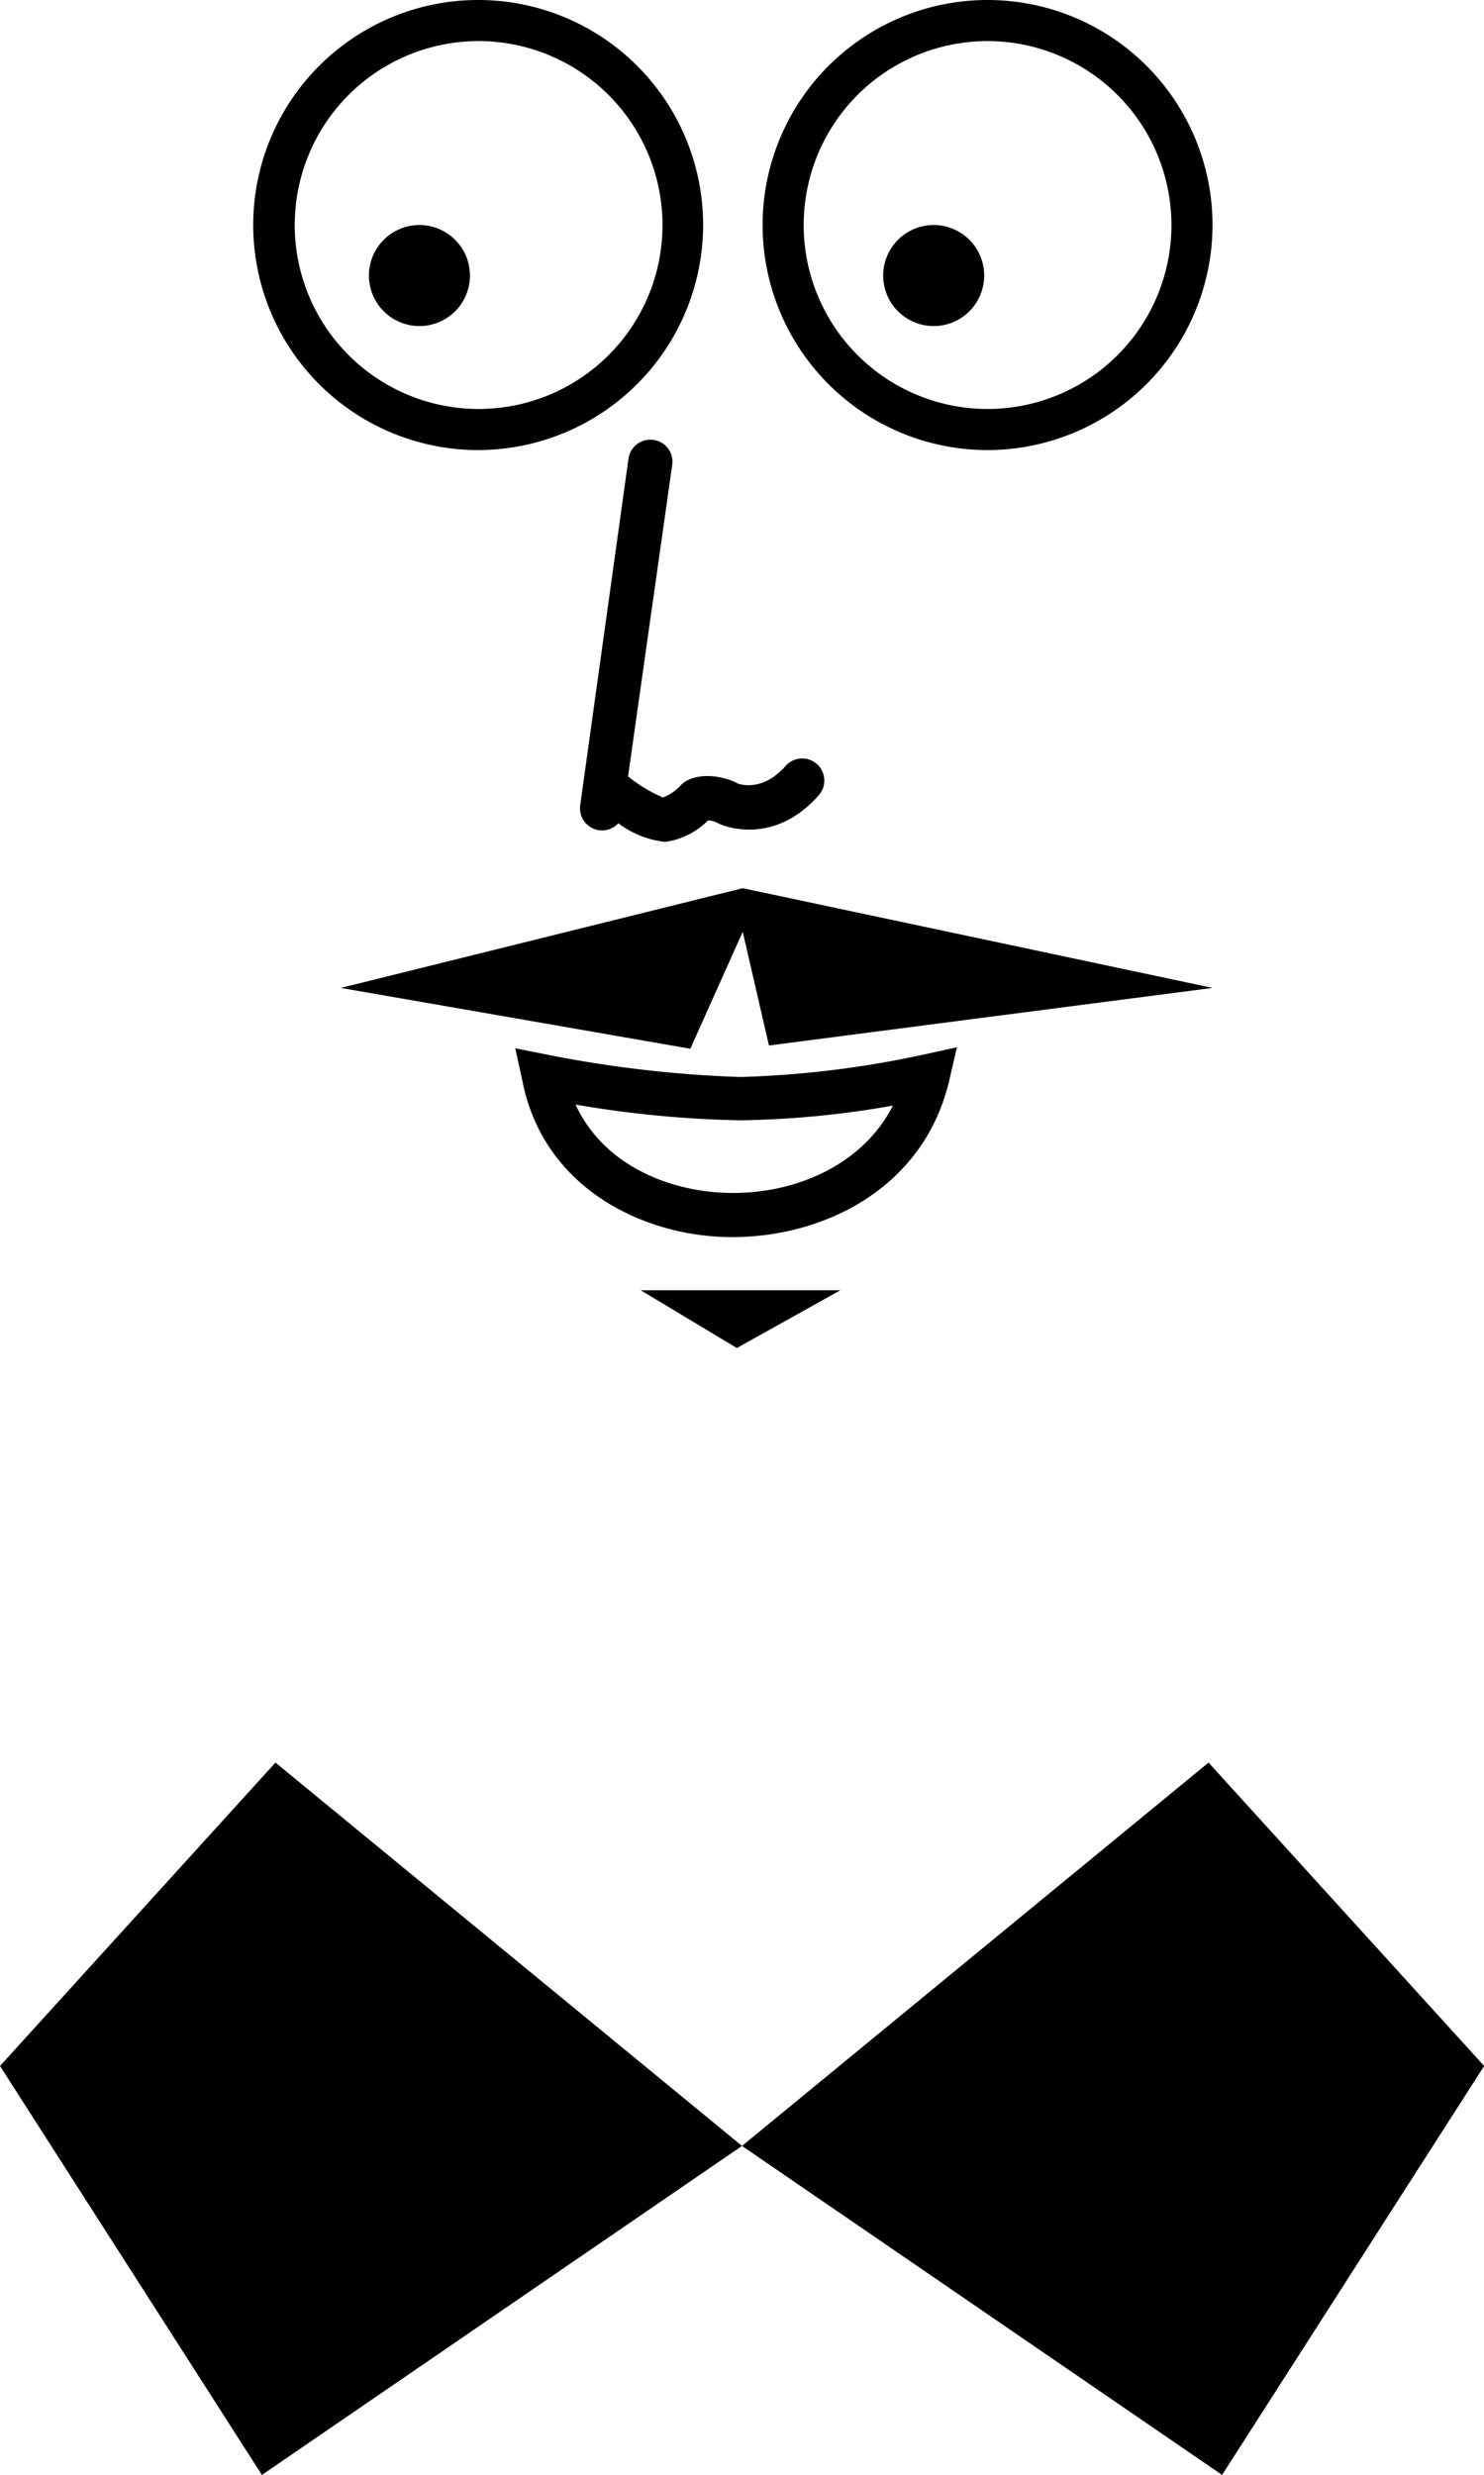 <svg xmlns="http://www.w3.org/2000/svg" viewBox="0 0 100.8 168.05"><g id="Ebene_2" data-name="Ebene 2"><g id="Ebene_1-2" data-name="Ebene 1"><polygon points="0 140.28 17.79 168.05 50.4 145.71 18.71 119.68 0 140.28"/><polygon points="50.4 145.71 83.01 168.05 100.81 140.28 82.09 119.68 50.4 145.71"/><polygon points="23.15 67.08 50.45 60.31 82.36 67.08 52.23 70.99 50.45 63.27 46.89 71.21 23.15 67.08"/><polygon points="57.08 87.61 50.05 91.53 43.52 87.61 57.08 87.61"/><path d="M32.48,30.56A15.28,15.28,0,1,1,47.76,15.28,15.3,15.3,0,0,1,32.48,30.56m0-27.77A12.49,12.49,0,1,0,45,15.28,12.5,12.5,0,0,0,32.48,2.79"/><path d="M67.08,30.56A15.28,15.28,0,1,1,82.36,15.28,15.3,15.3,0,0,1,67.08,30.56m0-27.77A12.49,12.49,0,1,0,79.57,15.28,12.5,12.5,0,0,0,67.08,2.79"/><path d="M31.92,18.7a3.43,3.43,0,1,1-3.42-3.42,3.43,3.43,0,0,1,3.42,3.42"/><path d="M66.85,18.7a3.43,3.43,0,1,1-3.42-3.42,3.43,3.43,0,0,1,3.42,3.42"/><path d="M45.14,57.16A6.42,6.42,0,0,1,42,55.9a1.5,1.5,0,0,1-2.59-1.22l3.28-23.54a1.5,1.5,0,0,1,1.7-1.27,1.49,1.49,0,0,1,1.27,1.69l-3,21.16a10.13,10.13,0,0,0,2.37,1.43,3.15,3.15,0,0,0,1.24-.86c.92-.89,2.8-.66,3.84-.09.26.09,1.73.53,3.26-1.2a1.5,1.5,0,0,1,2.24,2c-3.15,3.57-6.66,2-6.81,1.91l-.14-.07a1.26,1.26,0,0,0-.57-.13,5.11,5.11,0,0,1-2.86,1.45h-.18"/><path d="M39.09,75c2,4.29,6.64,5.94,10.44,6,4.27.09,9-1.76,11.12-5.93a64.06,64.06,0,0,1-10.35,1A73.2,73.2,0,0,1,39.09,75m10.67,9h-.28c-5.95-.1-12.59-3.42-14-10.62L35,71.18l2.21.44A80.91,80.91,0,0,0,50.3,73.13a67.62,67.62,0,0,0,12.33-1.5L65,71.11l-.54,2.33C62.69,80.77,55.87,84,49.76,84"/></g></g></svg>
